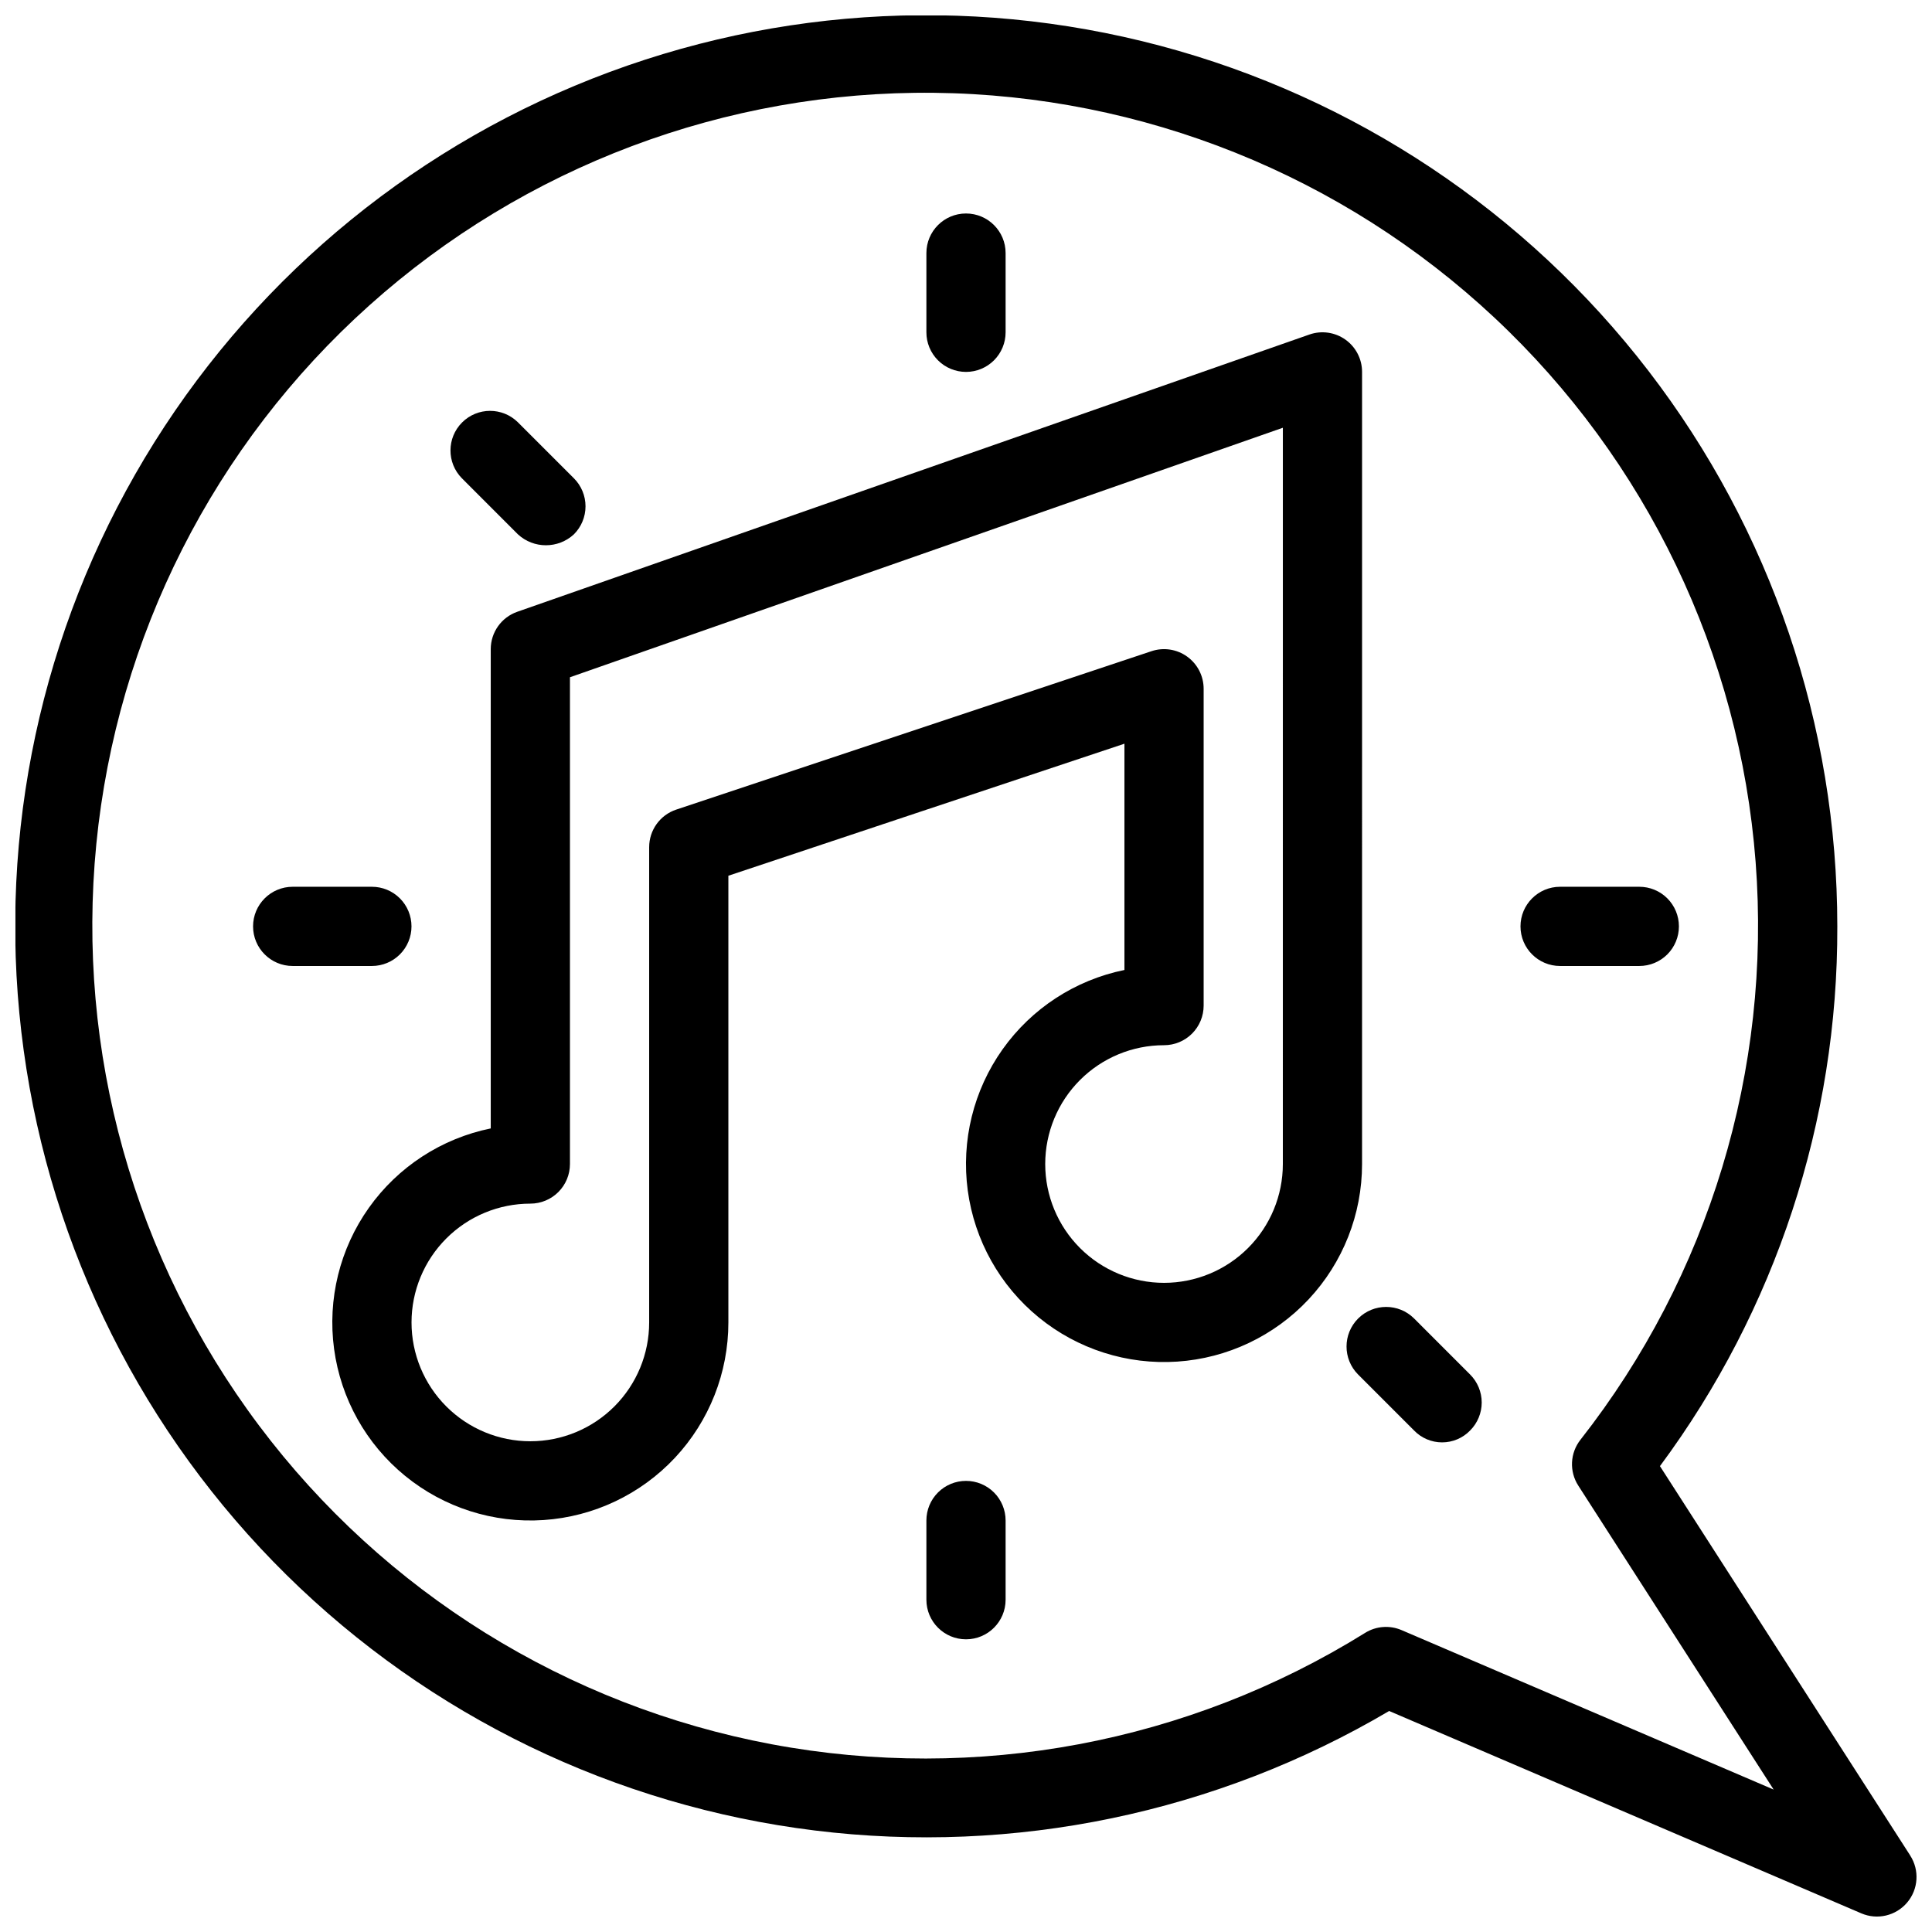 <?xml version="1.0" encoding="UTF-8"?>
<!-- Uploaded to: SVG Repo, www.svgrepo.com, Generator: SVG Repo Mixer Tools -->
<svg width="800px" height="800px" version="1.1" viewBox="144 144 512 512" xmlns="http://www.w3.org/2000/svg">
 <defs>
  <clipPath id="a">
   <path d="m148.09 148.09h503.81v503.81h-503.81z"/>
  </clipPath>
 </defs>
 <g clip-path="url(#a)">
  <path d="m650.23 635.73-66.328-103.19c30.688-41.363 47.176-91.539 47.004-143.04 0.008-53.25-17.586-105-50.047-147.21-32.461-42.211-77.961-72.504-129.43-86.172-51.465-13.664-106-9.934-155.12 10.609-49.125 20.547-90.078 56.754-116.49 102.99-26.414 46.234-36.797 99.906-29.539 152.66 7.254 52.75 31.746 101.62 69.66 139.01 37.914 37.391 87.125 61.195 139.97 67.711 52.848 6.519 106.37-4.613 152.23-31.668l125.13 53.629c4.238 1.816 9.168 0.656 12.145-2.867 2.981-3.519 3.309-8.574 0.812-12.453zm-134.79-59.727c-3.152-1.355-6.766-1.082-9.676 0.73-46.883 29.16-102.99 39.688-157.25 29.516-54.262-10.176-102.74-40.316-135.88-84.477-33.133-44.16-48.516-99.137-43.109-154.08 5.406-54.941 31.207-105.87 72.309-142.72 41.105-36.855 94.531-56.969 149.73-56.375 55.207 0.598 108.18 21.859 148.48 59.594 40.301 37.734 64.996 89.203 69.215 144.25 4.219 55.047-12.344 109.68-46.422 153.11-2.766 3.516-2.996 8.398-0.574 12.156l51.773 80.551z"/>
 </g>
 <path d="m504.96 242.56c0.004-3.402-1.645-6.594-4.418-8.562-2.773-1.969-6.332-2.469-9.539-1.344l-209.92 73.473c-4.211 1.469-7.031 5.445-7.031 9.906v127.01c-13.043 2.66-24.586 10.176-32.293 21.027-7.707 10.852-11.004 24.227-9.223 37.414 1.781 13.191 8.504 25.215 18.816 33.633 10.309 8.418 23.43 12.605 36.711 11.711 13.277-0.891 25.723-6.797 34.816-16.516 9.09-9.723 14.148-22.535 14.148-35.848v-118.39l104.96-34.988v59.969c-13.043 2.66-24.586 10.18-32.293 21.027-7.707 10.852-11.004 24.227-9.227 37.418 1.781 13.188 8.508 25.211 18.816 33.629 10.309 8.418 23.434 12.605 36.715 11.711 13.277-0.891 25.723-6.797 34.812-16.516 9.094-9.723 14.148-22.535 14.148-35.844zm-20.992 209.92c0 8.348-3.316 16.359-9.223 22.262-5.902 5.906-13.914 9.223-22.262 9.223-8.352 0-16.363-3.316-22.266-9.223-5.906-5.902-9.223-13.914-9.223-22.262 0-8.352 3.316-16.363 9.223-22.266 5.902-5.906 13.914-9.223 22.266-9.223 2.781 0 5.453-1.105 7.422-3.074s3.074-4.641 3.074-7.422v-83.969c-0.004-3.375-1.625-6.543-4.363-8.516-2.734-1.973-6.254-2.512-9.457-1.441l-125.95 41.984 0.004-0.004c-4.289 1.43-7.176 5.441-7.176 9.961v125.95c0 8.352-3.32 16.363-9.223 22.266-5.906 5.906-13.914 9.223-22.266 9.223-8.352 0-16.359-3.316-22.266-9.223-5.906-5.902-9.223-13.914-9.223-22.266 0-8.348 3.316-16.359 9.223-22.262 5.906-5.906 13.914-9.223 22.266-9.223 2.781 0 5.453-1.105 7.422-3.074s3.074-4.641 3.074-7.422v-129l188.93-66.121z"/>
 <path d="m400 242.56c2.781 0 5.453-1.105 7.422-3.074s3.074-4.637 3.074-7.422v-20.992c0-5.797-4.699-10.496-10.496-10.496s-10.496 4.699-10.496 10.496v20.992c-0.004 2.785 1.102 5.453 3.07 7.422s4.641 3.074 7.426 3.074z"/>
 <path d="m400 536.45c-2.785 0-5.457 1.105-7.426 3.074s-3.074 4.641-3.07 7.422v20.992c0 5.797 4.699 10.496 10.496 10.496s10.496-4.699 10.496-10.496v-20.992c0-2.781-1.105-5.453-3.074-7.422s-4.641-3.074-7.422-3.074z"/>
 <path d="m588.93 389.5c0.004-2.785-1.105-5.457-3.07-7.426-1.969-1.969-4.641-3.074-7.426-3.07h-20.992c-5.797 0-10.496 4.699-10.496 10.496s4.699 10.496 10.496 10.496h20.992c2.785 0 5.457-1.105 7.426-3.074 1.965-1.969 3.074-4.641 3.07-7.422z"/>
 <path d="m253.05 389.5c0-2.785-1.105-5.457-3.074-7.426s-4.637-3.074-7.422-3.07h-20.992c-5.797 0-10.496 4.699-10.496 10.496s4.699 10.496 10.496 10.496h20.992c2.785 0 5.453-1.105 7.422-3.074s3.074-4.641 3.074-7.422z"/>
 <path d="m518.75 493.41c-4.102-4.086-10.738-4.078-14.832 0.012-4.09 4.094-4.098 10.73-0.012 14.832l14.844 14.848c1.945 2.012 4.621 3.144 7.422 3.144 2.797 0 5.473-1.133 7.418-3.144 1.969-1.969 3.078-4.641 3.078-7.422 0-2.785-1.109-5.453-3.078-7.422z"/>
 <path d="m281.25 285.6c4.191 3.867 10.652 3.867 14.844 0 1.969-1.969 3.074-4.637 3.074-7.422 0-2.781-1.105-5.453-3.074-7.422l-14.844-14.844c-4.106-4.055-10.715-4.035-14.793 0.047-4.082 4.078-4.102 10.688-0.047 14.793z"/>
</svg>